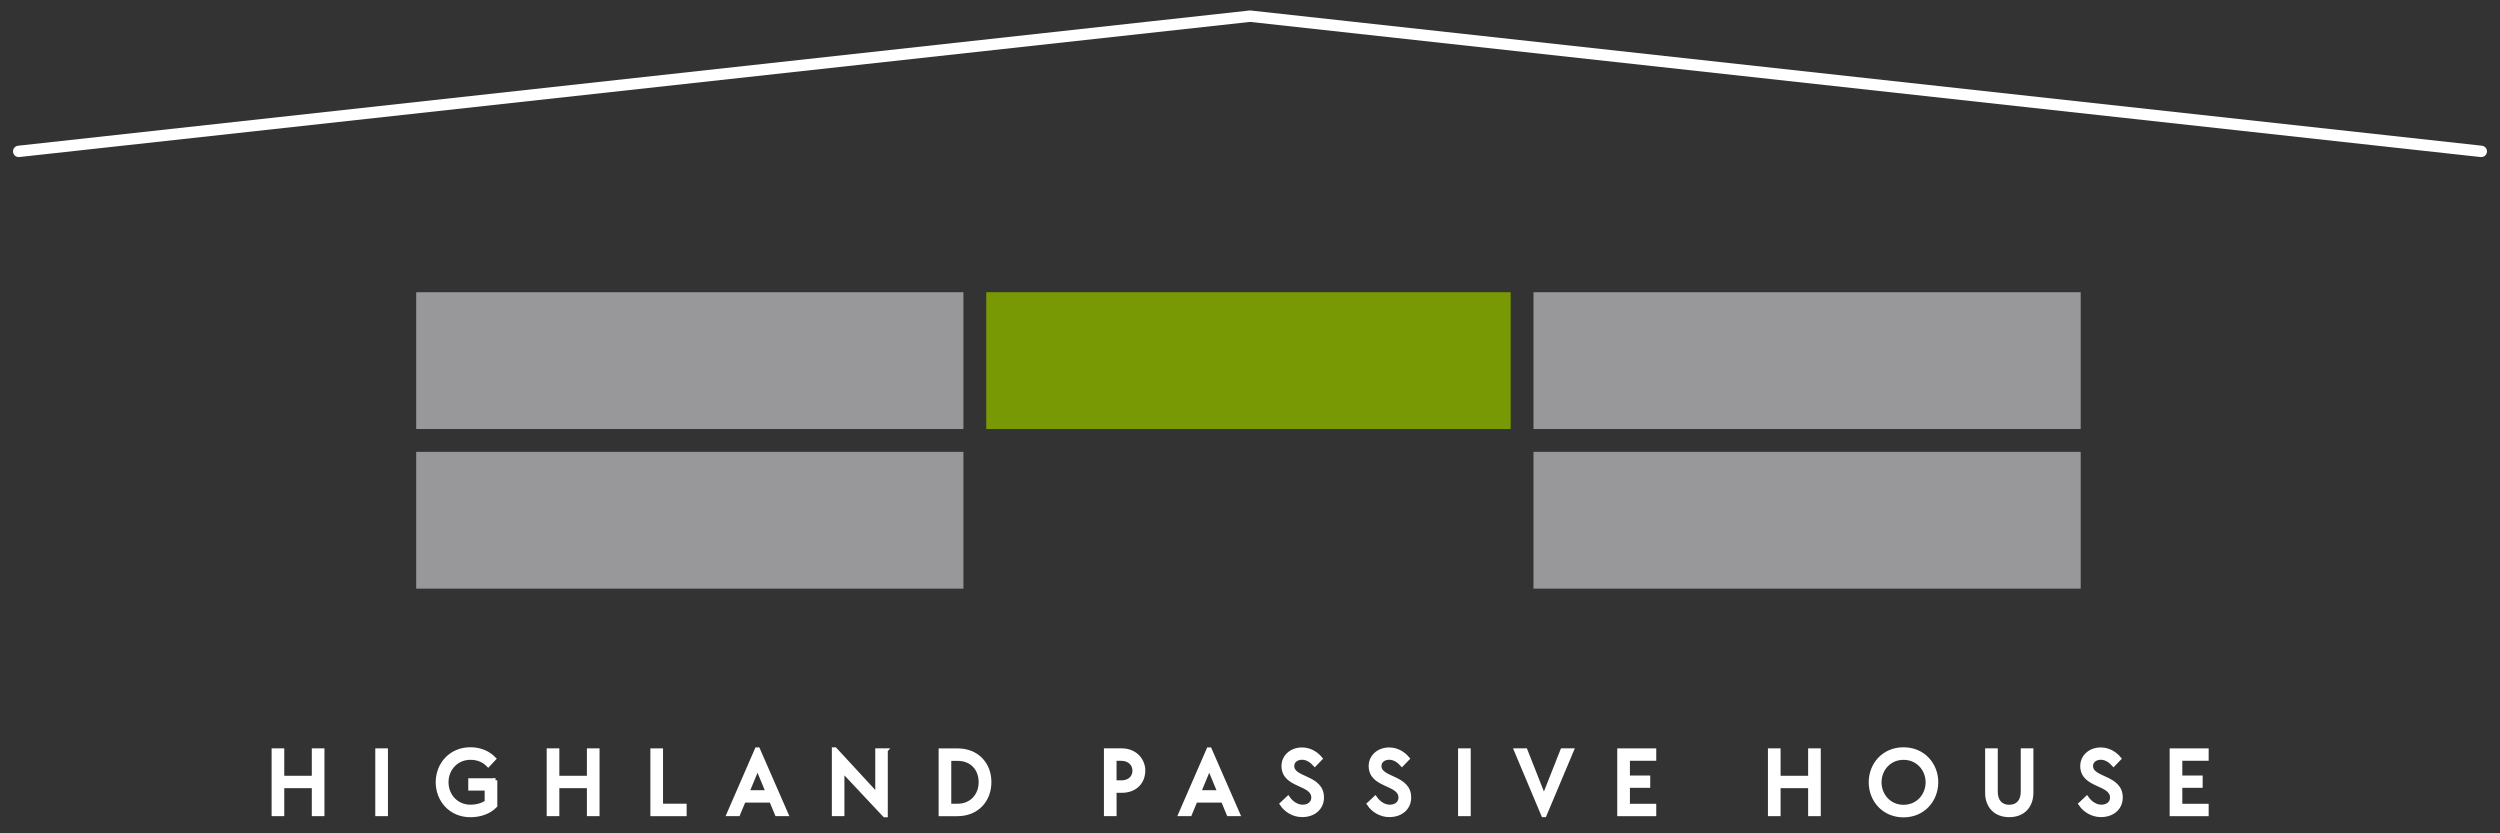<?xml version="1.0" encoding="UTF-8"?><svg id="Layer_1" xmlns="http://www.w3.org/2000/svg" viewBox="0 0 864 288"><rect x="0" y="0" width="864" height="288" fill="#333333" stroke="none"/><defs><style>.cls-1,.cls-2{fill:#ffffff;}.cls-3{fill:#ffffff;opacity:0;}.cls-4{fill:#98989a;}.cls-5{fill:#789904;}.cls-2{stroke:#ffffff;stroke-miterlimit:10;stroke-width:1.38px;}</style></defs><rect class="cls-3" width="864" height="288"/><rect class="cls-4" x="143.84" y="100.99" width="189.12" height="47.28"/><rect class="cls-5" x="340.85" y="100.99" width="181.24" height="47.28"/><rect class="cls-4" x="529.97" y="100.99" width="189.12" height="47.28"/><rect class="cls-4" x="143.84" y="156.16" width="189.12" height="47.28"/><rect class="cls-4" x="529.97" y="156.16" width="189.12" height="47.28"/><path class="cls-2" d="M111.44,259.32v22.05h-2.99v-9.67h-10.9v9.67h-2.99v-22.05h2.99v9.48h10.9v-9.48h2.99Z"/><path class="cls-2" d="M130.39,259.32h2.99v22.05h-2.99v-22.05Z"/><path class="cls-2" d="M171.18,269.65v8.82c-1.95,2.05-5.04,3.27-8.6,3.27-6.87,0-11.31-5.29-11.31-11.4s4.44-11.4,11.31-11.4c3.4,0,6.2,1.26,8.16,3.28l-2.02,2.14c-1.51-1.54-3.56-2.46-6.11-2.46-4.92,0-8.29,3.84-8.29,8.44s3.37,8.45,8.29,8.45c2.11,0,4.09-.57,5.58-1.58v-4.66h-5.67v-2.9h8.67Z"/><path class="cls-2" d="M206.51,259.32v22.05h-2.99v-9.67h-10.9v9.67h-2.99v-22.05h2.99v9.48h10.9v-9.48h2.99Z"/><path class="cls-2" d="M236.61,278.45v2.93h-11.15v-22.05h2.99v19.12h8.16Z"/><path class="cls-2" d="M266.52,276.68h-9.45l-1.95,4.69h-3.31l9.73-22.37h.44l9.77,22.37h-3.28l-1.95-4.69ZM265.33,273.78l-3.53-8.51-3.53,8.51h7.06Z"/><path class="cls-2" d="M306.13,259.32v22.43h-.41l-14.58-15.53v15.15h-2.96v-22.4h.41l14.59,15.81v-15.47h2.96Z"/><path class="cls-2" d="M341.94,270.29c0,6.11-4.13,11.09-11.06,11.09h-5.8v-22.05h5.8c6.93,0,11.06,4.88,11.06,10.96ZM338.91,270.29c0-4.51-2.96-8.03-8-8.03h-2.84v16.2h2.84c5.04,0,8-3.75,8-8.16Z"/><path class="cls-2" d="M395.12,266.31c0,3.87-2.65,7-7.5,7h-2.42v8.06h-2.99v-22.05h5.42c4.85,0,7.5,3.53,7.5,6.99ZM392.06,266.31c0-2.3-1.8-4.06-4.57-4.06h-2.3v8.13h2.3c2.77,0,4.57-1.58,4.57-4.07Z"/><path class="cls-2" d="M422.64,276.68h-9.45l-1.95,4.69h-3.31l9.73-22.37h.44l9.77,22.37h-3.28l-1.95-4.69ZM421.44,273.78l-3.53-8.51-3.53,8.51h7.06Z"/><path class="cls-2" d="M442.97,277.85l2.17-2.05c1.23,1.76,3.09,2.99,5.07,2.99,2.21,0,3.66-1.35,3.66-3.12,0-5.29-10.3-3.78-10.3-10.99.03-3.18,2.71-5.67,6.39-5.67,2.81,0,5.04,1.51,6.39,3.15l-1.95,2.02c-1.07-1.2-2.65-2.3-4.38-2.3-2.02,0-3.41,1.2-3.41,2.84-.03,4.79,10.37,3.56,10.27,10.99-.03,3.31-2.58,5.99-6.86,5.99-2.99,0-5.64-1.67-7.06-3.84Z"/><path class="cls-2" d="M473.1,277.85l2.17-2.05c1.23,1.76,3.09,2.99,5.07,2.99,2.2,0,3.66-1.35,3.66-3.12,0-5.29-10.3-3.78-10.3-10.99.03-3.18,2.71-5.67,6.39-5.67,2.8,0,5.04,1.51,6.39,3.15l-1.95,2.02c-1.07-1.2-2.65-2.3-4.38-2.3-2.02,0-3.4,1.2-3.4,2.84-.03,4.79,10.37,3.56,10.27,10.99-.03,3.31-2.58,5.99-6.87,5.99-2.99,0-5.64-1.67-7.06-3.84Z"/><path class="cls-2" d="M504.6,259.32h2.99v22.05h-2.99v-22.05Z"/><path class="cls-2" d="M543.22,259.32l-9.42,22.4h-.44l-9.42-22.4h3.28l6.36,16.1,6.36-16.1h3.27Z"/><path class="cls-2" d="M562.61,262.22v6.49h7.02v2.87h-7.02v6.9h9.1v2.9h-12.1v-22.05h12.1v2.9h-9.1Z"/><path class="cls-2" d="M628.57,259.32v22.05h-2.99v-9.67h-10.9v9.67h-2.99v-22.05h2.99v9.48h10.9v-9.48h2.99Z"/><path class="cls-2" d="M646.52,270.35c0-6.11,4.47-11.4,11.34-11.4s11.31,5.29,11.31,11.4-4.47,11.44-11.31,11.44-11.34-5.29-11.34-11.44ZM666.18,270.35c0-4.5-3.37-8.44-8.32-8.44s-8.29,3.94-8.29,8.44,3.31,8.48,8.29,8.48,8.32-3.97,8.32-8.48Z"/><path class="cls-2" d="M686.75,273.94v-14.62h2.99v14.27c0,3.43,1.86,5.23,4.66,5.23s4.66-1.8,4.66-5.23v-14.27h2.99v14.62c0,4.66-2.87,7.78-7.65,7.78s-7.66-3.12-7.66-7.78Z"/><path class="cls-2" d="M719.02,277.85l2.17-2.05c1.23,1.76,3.09,2.99,5.07,2.99,2.2,0,3.66-1.35,3.66-3.12,0-5.29-10.3-3.78-10.3-10.99.03-3.18,2.71-5.67,6.39-5.67,2.8,0,5.04,1.51,6.39,3.15l-1.95,2.02c-1.07-1.2-2.65-2.3-4.38-2.3-2.02,0-3.4,1.2-3.4,2.84-.03,4.79,10.37,3.56,10.27,10.99-.03,3.31-2.58,5.99-6.87,5.99-2.99,0-5.64-1.67-7.06-3.84Z"/><path class="cls-2" d="M753.52,262.22v6.49h7.03v2.87h-7.03v6.9h9.1v2.9h-12.1v-22.05h12.1v2.9h-9.1Z"/><path class="cls-1" d="M857.75,50.36L432.21,3.63l-.22-.02L6.25,50.36c-1.08.12-1.86,1.09-1.74,2.17.12,1.08,1.08,1.86,2.17,1.74L432,7.57l425.32,46.71c.07,0,.15.01.22.01.99,0,1.84-.75,1.95-1.75.12-1.08-.66-2.05-1.74-2.17Z"/></svg>